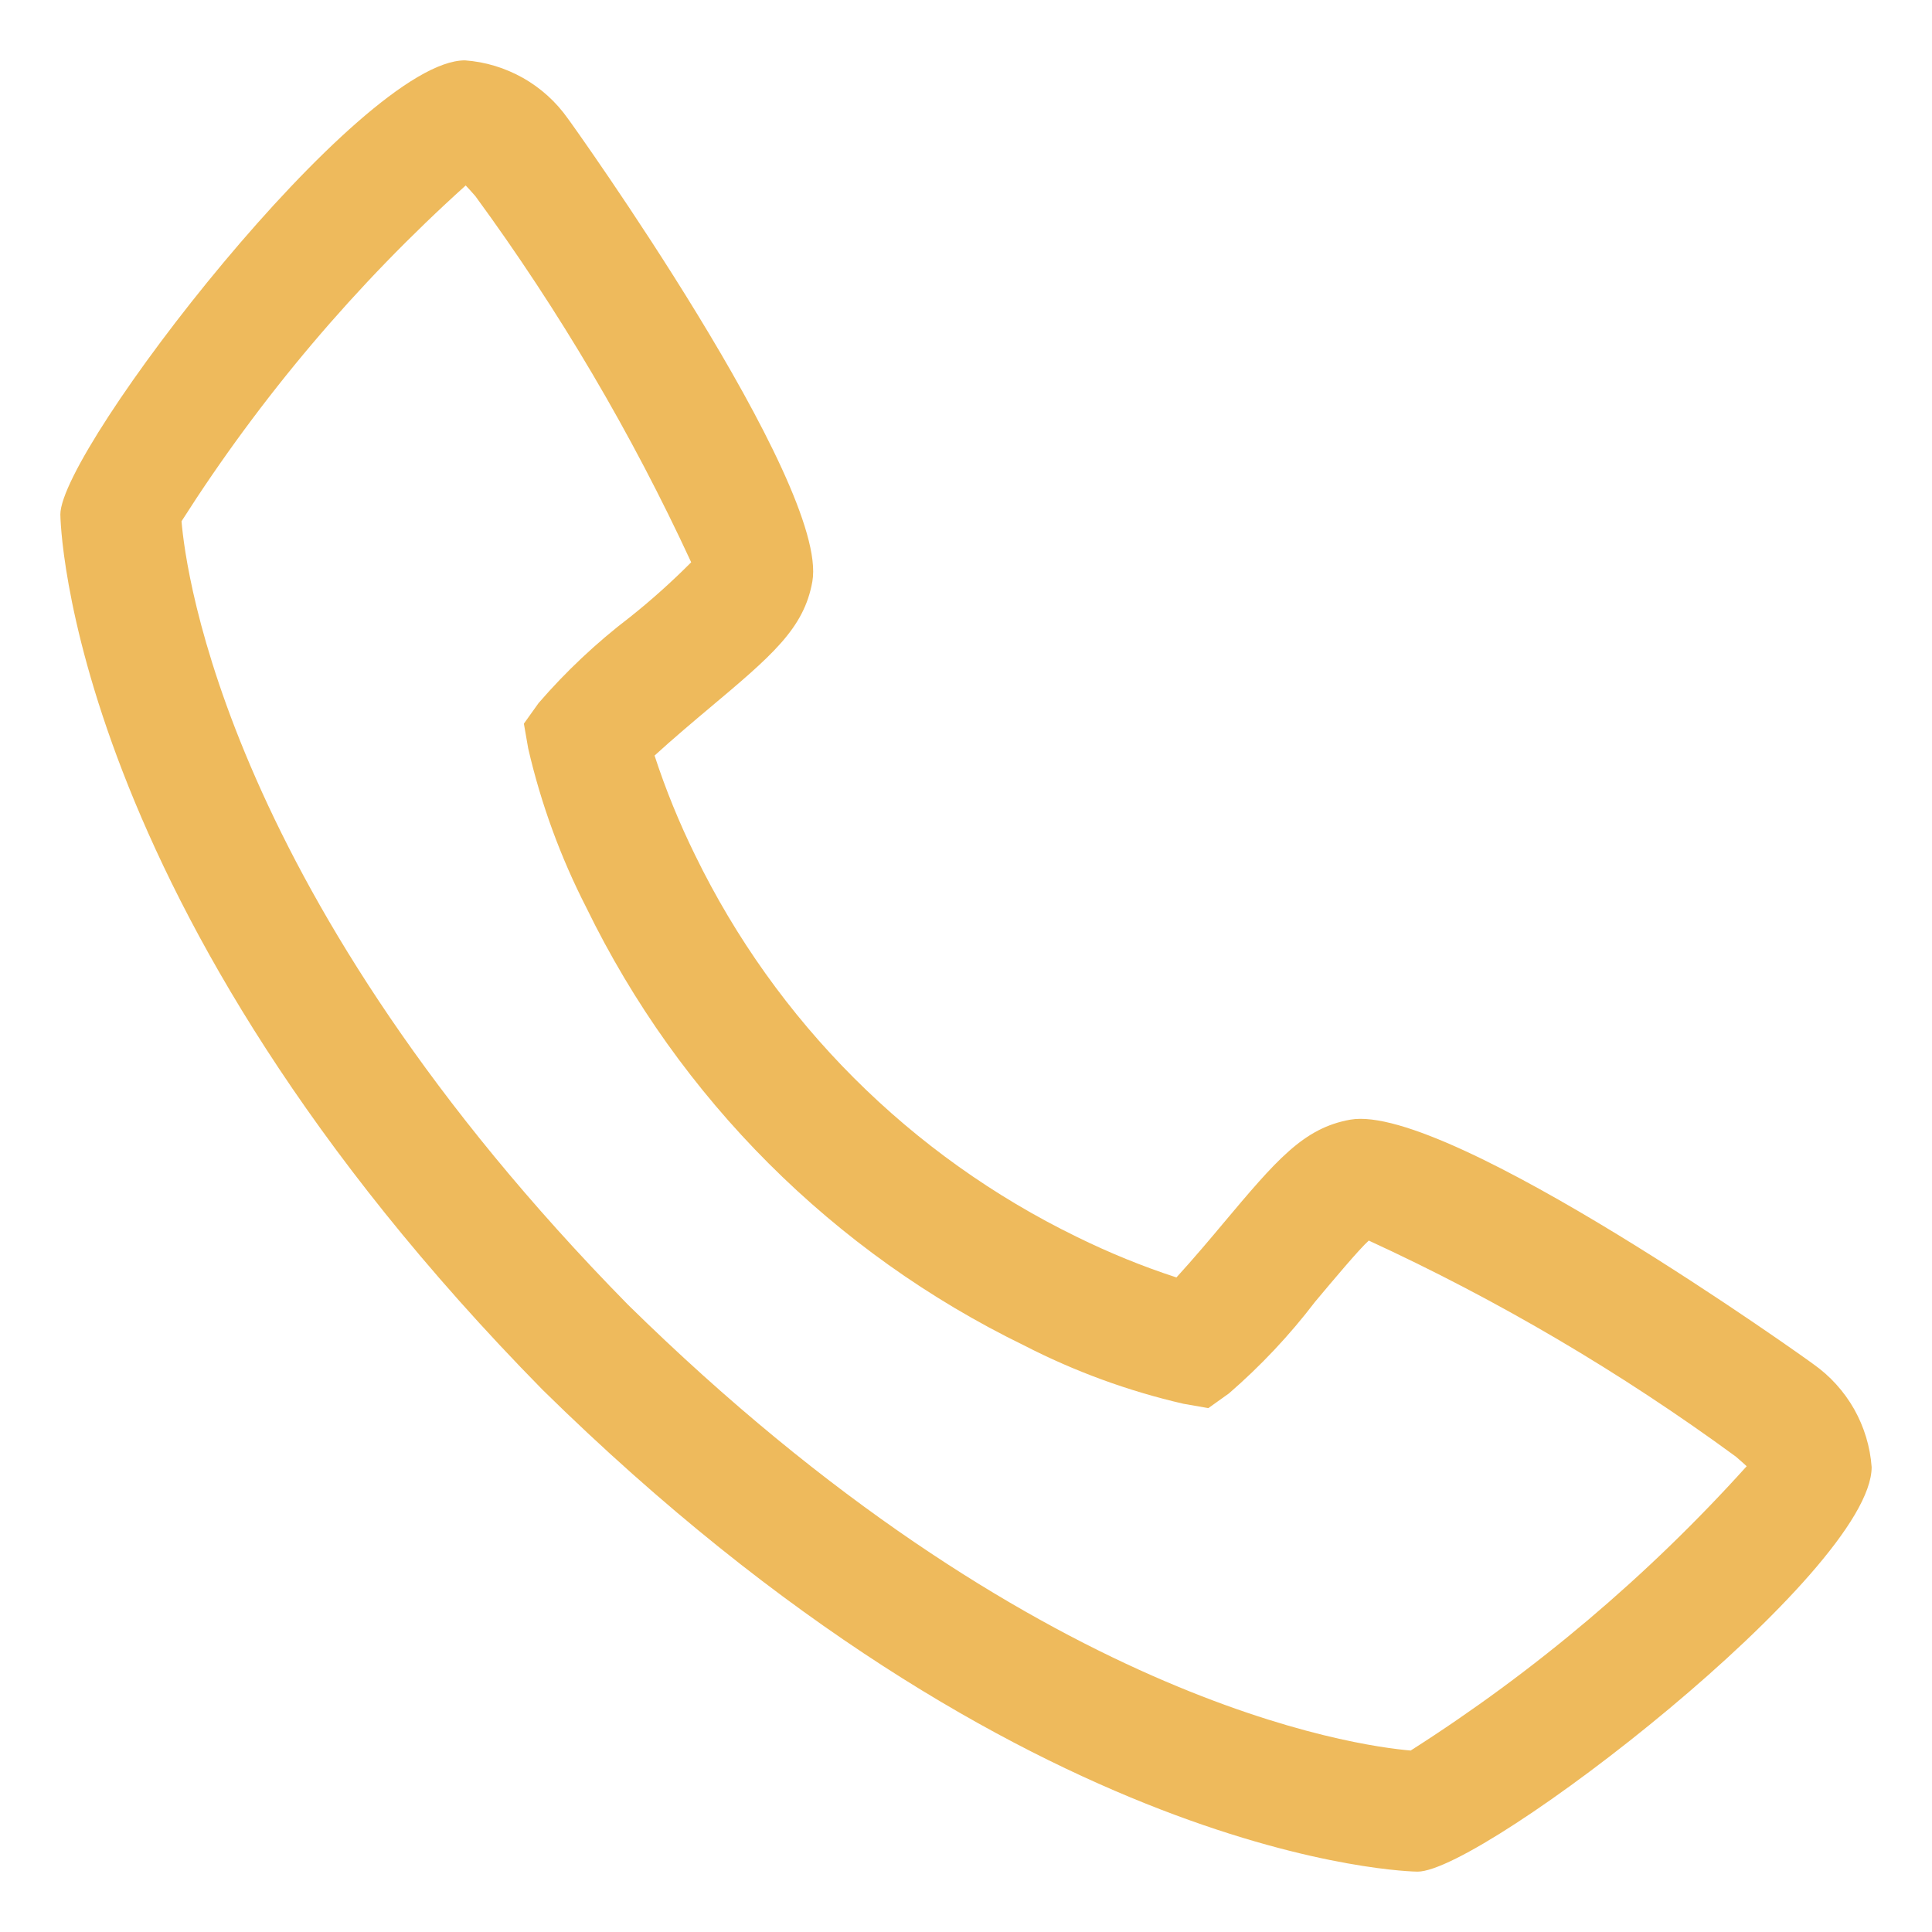 <svg width="25" height="25" viewBox="0 0 25 25" fill="none" xmlns="http://www.w3.org/2000/svg">
<path d="M23.465 17.652C23.423 17.617 18.744 14.269 17.475 14.488C16.865 14.596 16.516 15.012 15.816 15.845C15.704 15.98 15.433 16.301 15.223 16.53C14.781 16.386 14.351 16.21 13.934 16.005C11.782 14.957 10.043 13.218 8.995 11.066C8.79 10.649 8.614 10.219 8.47 9.777C8.7 9.566 9.022 9.295 9.159 9.18C9.988 8.484 10.404 8.135 10.512 7.524C10.733 6.259 7.383 1.577 7.348 1.534C7.196 1.318 6.997 1.138 6.767 1.008C6.536 0.878 6.28 0.8 6.016 0.781C4.658 0.781 0.781 5.809 0.781 6.657C0.781 6.706 0.852 11.709 7.022 17.985C13.291 24.148 18.294 24.219 18.343 24.219C19.191 24.219 24.219 20.342 24.219 18.984C24.2 18.72 24.122 18.464 23.992 18.233C23.861 18.003 23.681 17.804 23.465 17.652ZM18.257 22.652C17.574 22.595 13.376 22.041 8.127 16.884C2.943 11.607 2.403 7.397 2.349 6.745C3.373 5.137 4.61 3.676 6.026 2.4C6.057 2.431 6.098 2.478 6.152 2.539C7.237 4.021 8.173 5.608 8.944 7.276C8.693 7.528 8.428 7.766 8.15 7.987C7.719 8.316 7.323 8.688 6.969 9.098L6.779 9.364L6.835 9.685C7 10.401 7.254 11.094 7.589 11.748C8.791 14.216 10.784 16.209 13.252 17.41C13.905 17.746 14.598 18 15.315 18.165L15.636 18.221L15.902 18.031C16.313 17.675 16.687 17.278 17.017 16.845C17.262 16.553 17.589 16.163 17.712 16.053C19.385 16.823 20.976 17.76 22.461 18.848C22.526 18.903 22.571 18.945 22.602 18.973C21.326 20.389 19.864 21.626 18.257 22.65V22.652Z" fill="#EEBA5C"/>
</svg>
